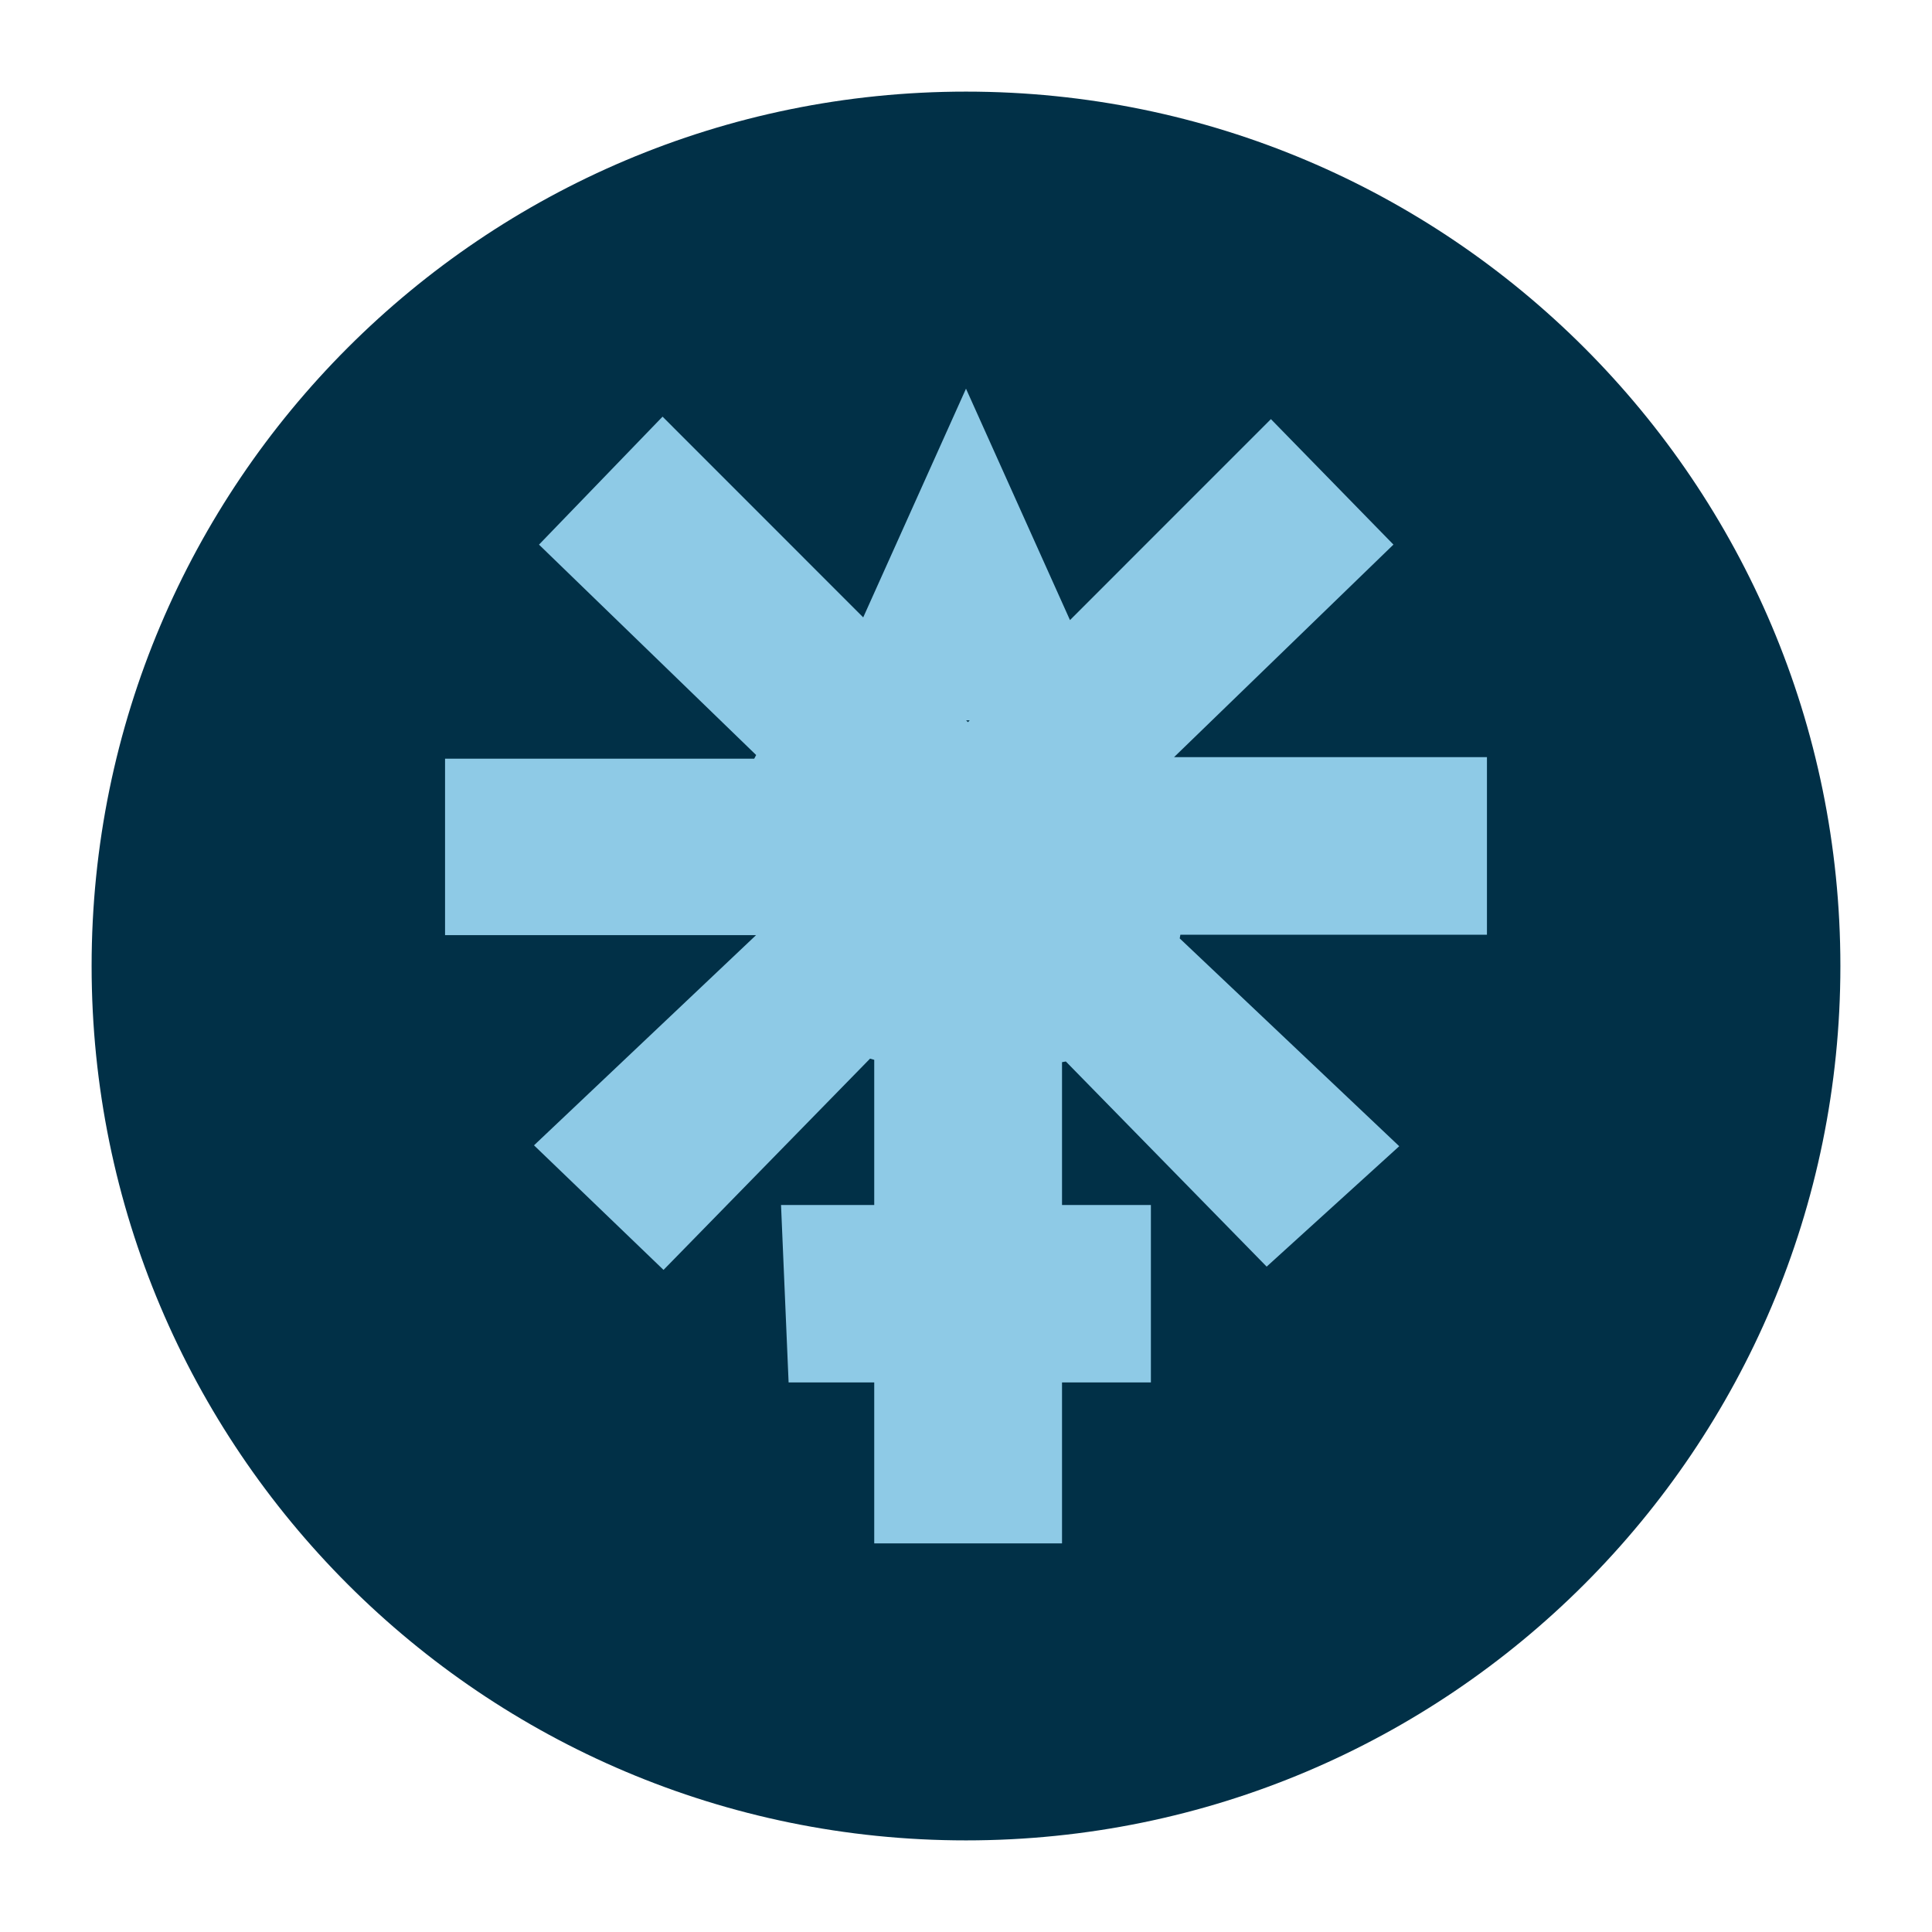 <?xml version="1.0" encoding="UTF-8"?>
<svg data-bbox="23.71 23.71 452.58 452.58" viewBox="0 0 500 500" xmlns="http://www.w3.org/2000/svg" data-type="color">
    <g>
        <path fill="#013047" d="M476.29 250c0 124.977-101.313 226.29-226.29 226.29-124.977 0-226.29-101.313-226.29-226.29C23.71 125.023 125.023 23.71 250 23.71c124.977 0 226.29 101.313 226.29 226.29z" data-color="1"/>
        <path d="M384.82 241.87v-45.92h-80.98c19.63-19.01 38.58-37.37 56.78-55.01l-31.71-32.47c-17.3 17.3-34.62 34.62-52 52.01L250 100.59l-26.6 59.19c-17.33-17.34-34.6-34.61-51.93-51.95-10.79 11.18-21.29 22.05-31.98 33.12 18.4 17.83 37.3 36.14 56.2 54.45-.17.32-.34.63-.5.95h-80.01v45.66h80.49c-19.62 18.57-38.31 36.26-57.47 54.4 11.42 10.98 22.41 21.55 33.52 32.24 17.65-18.06 35.55-36.37 53.45-54.68.36.1.72.21 1.08.31v37.57h-24.12l1.96 45.92h22.16v41.65h48.6v-41.65h23v-45.92h-23v-36.96l.99-.18c17.76 18.15 35.53 36.29 51.97 53.09 11.51-10.45 22.73-20.65 34.31-31.16-19.47-18.43-38.14-36.1-56.81-53.78.06-.32.12-.64.17-.96h79.33Zm-133.86-55.44-.46.46-.46-.46h.92Z" fill="#8ecae6" data-color="2"/>
    </g>
</svg>
